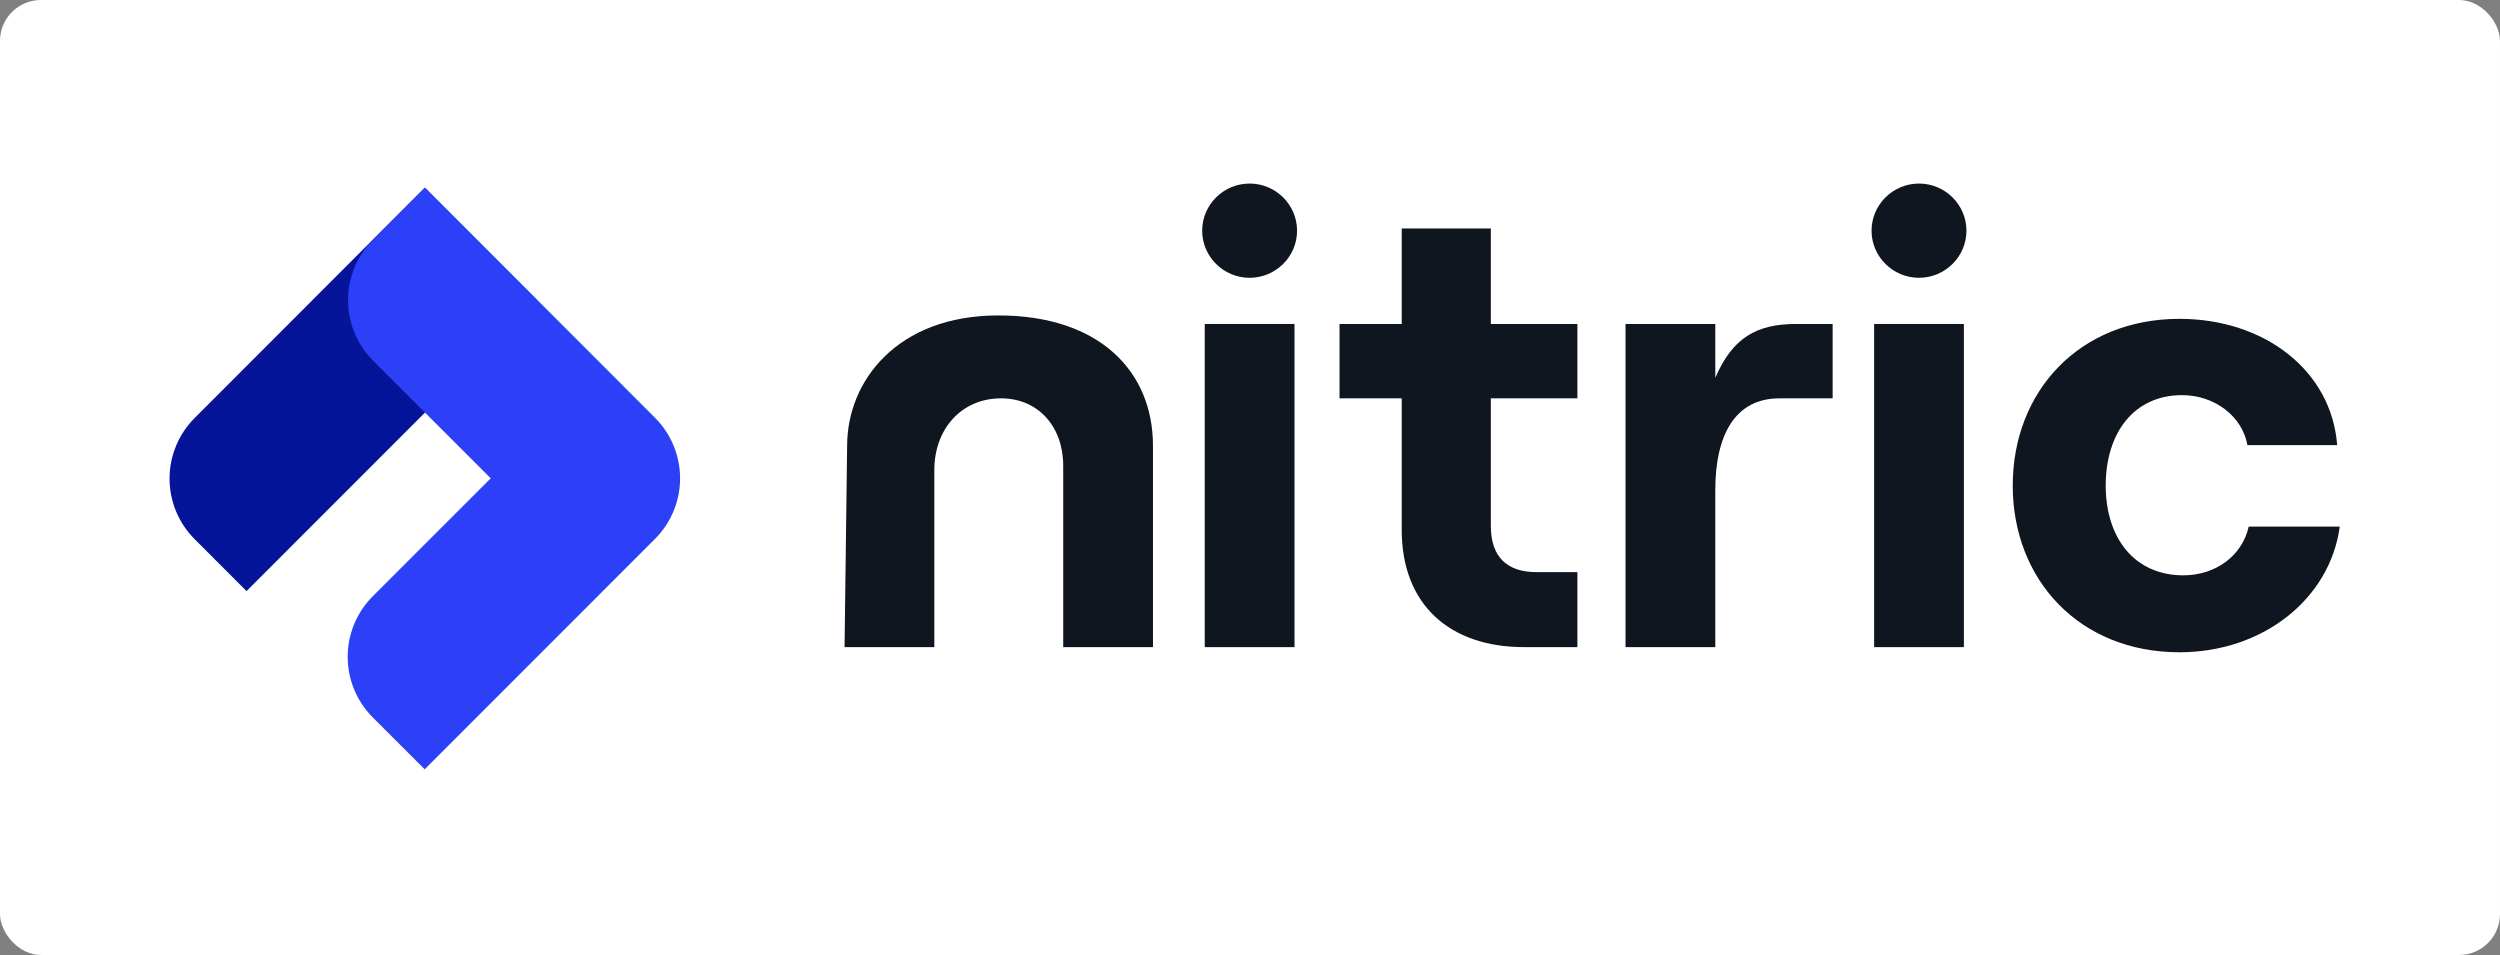 <svg width="733" height="280" viewBox="0 0 733 280" fill="none" xmlns="http://www.w3.org/2000/svg">
<rect x="0" y="0" width="733" height="280" fill="#808080" stroke="none"/>
<rect width="733" height="280" rx="12" fill="white"/>
<g clip-path="url(#clip0_712_800)">
<path fill-rule="evenodd" clip-rule="evenodd" d="M57.071 158.084L72.282 173.308L157.484 88.075L124.493 55.072L57.078 122.548C54.743 124.88 52.891 127.649 51.627 130.698C50.363 133.746 49.712 137.014 49.711 140.315C49.71 143.615 50.36 146.883 51.623 149.932C52.886 152.982 54.737 155.751 57.071 158.084Z" fill="#061499"/>
<path fill-rule="evenodd" clip-rule="evenodd" d="M192.516 157.519C192.326 157.722 192.133 157.922 191.935 158.12L176.951 173.11L176.853 173.208L124.52 225.561L109.301 210.343C106.968 208.012 105.117 205.242 103.854 202.194C102.591 199.146 101.941 195.879 101.941 192.579C101.941 189.279 102.591 186.012 103.854 182.964C105.117 179.917 106.968 177.147 109.301 174.815L143.881 140.241L109.402 105.767C107.071 103.435 105.222 100.667 103.96 97.62C102.698 94.573 102.049 91.308 102.049 88.01C102.049 84.712 102.698 81.447 103.96 78.4C105.222 75.353 107.071 72.585 109.402 70.253L124.621 55L192.035 122.477C196.746 127.182 199.394 133.566 199.4 140.224C199.405 146.667 196.935 152.856 192.516 157.519Z" fill="#2C40F7"/>
</g>
<path d="M353.23 189.741H379.55V94.989H353.23V189.741Z" fill="#10161F"/>
<path d="M410.982 66.977V94.989H392.746V116.797H410.982V155.337C410.982 177.333 425.082 189.741 446.89 189.741H462.494V167.745H450.462C442.002 167.745 437.114 163.421 437.114 154.209V116.797H462.494V94.989H437.114V66.977H410.982Z" fill="#10161F"/>
<path d="M537.329 116.797V94.989H526.613C515.145 94.989 508.001 98.937 502.925 110.781V94.989H476.605V189.741H502.925V143.681C502.925 127.513 508.753 116.797 521.725 116.797H537.329Z" fill="#10161F"/>
<path d="M549.492 189.741H575.812V94.989H549.492V189.741Z" fill="#10161F"/>
<path d="M639.015 191.245C663.643 191.245 683.195 175.453 686.015 154.397H659.319C657.439 162.857 649.731 168.685 640.143 168.685C625.855 168.685 617.395 157.781 617.395 142.365C617.395 126.949 625.667 115.857 639.767 115.857C649.355 115.857 657.439 122.061 658.943 130.521H685.263C683.571 108.525 663.831 93.485 639.015 93.485C609.687 93.485 590.135 114.729 590.135 142.365C590.135 170.001 609.687 191.245 639.015 191.245Z" fill="#10161F"/>
<path d="M562.65 53.816C570.282 53.816 576.562 60.003 576.562 67.634C576.562 75.266 570.282 81.452 562.65 81.452C555.019 81.452 548.738 75.266 548.738 67.634C548.738 60.003 555.019 53.816 562.65 53.816Z" fill="#10161F"/>
<path d="M366.389 53.816C374.02 53.816 380.301 60.003 380.301 67.634C380.301 75.266 374.02 81.452 366.389 81.452C358.757 81.452 352.477 75.266 352.477 67.634C352.477 60.003 358.757 53.816 366.389 53.816Z" fill="#10161F"/>
<path d="M247.625 189.74H273.945V137.852C273.945 125.632 282.029 116.796 293.497 116.796C304.401 116.796 311.733 125.068 311.733 136.536V189.74H338.053V130.708C338.053 108.9 322.383 92.484 292.709 92.484C263.035 92.484 248.377 111.74 248.377 130.708L247.625 189.74Z" fill="#10161F"/>
<defs>
<clipPath id="clip0_712_800">
<rect width="150.41" height="170.561" fill="white" transform="translate(49 55)"/>
</clipPath>
</defs>
</svg>